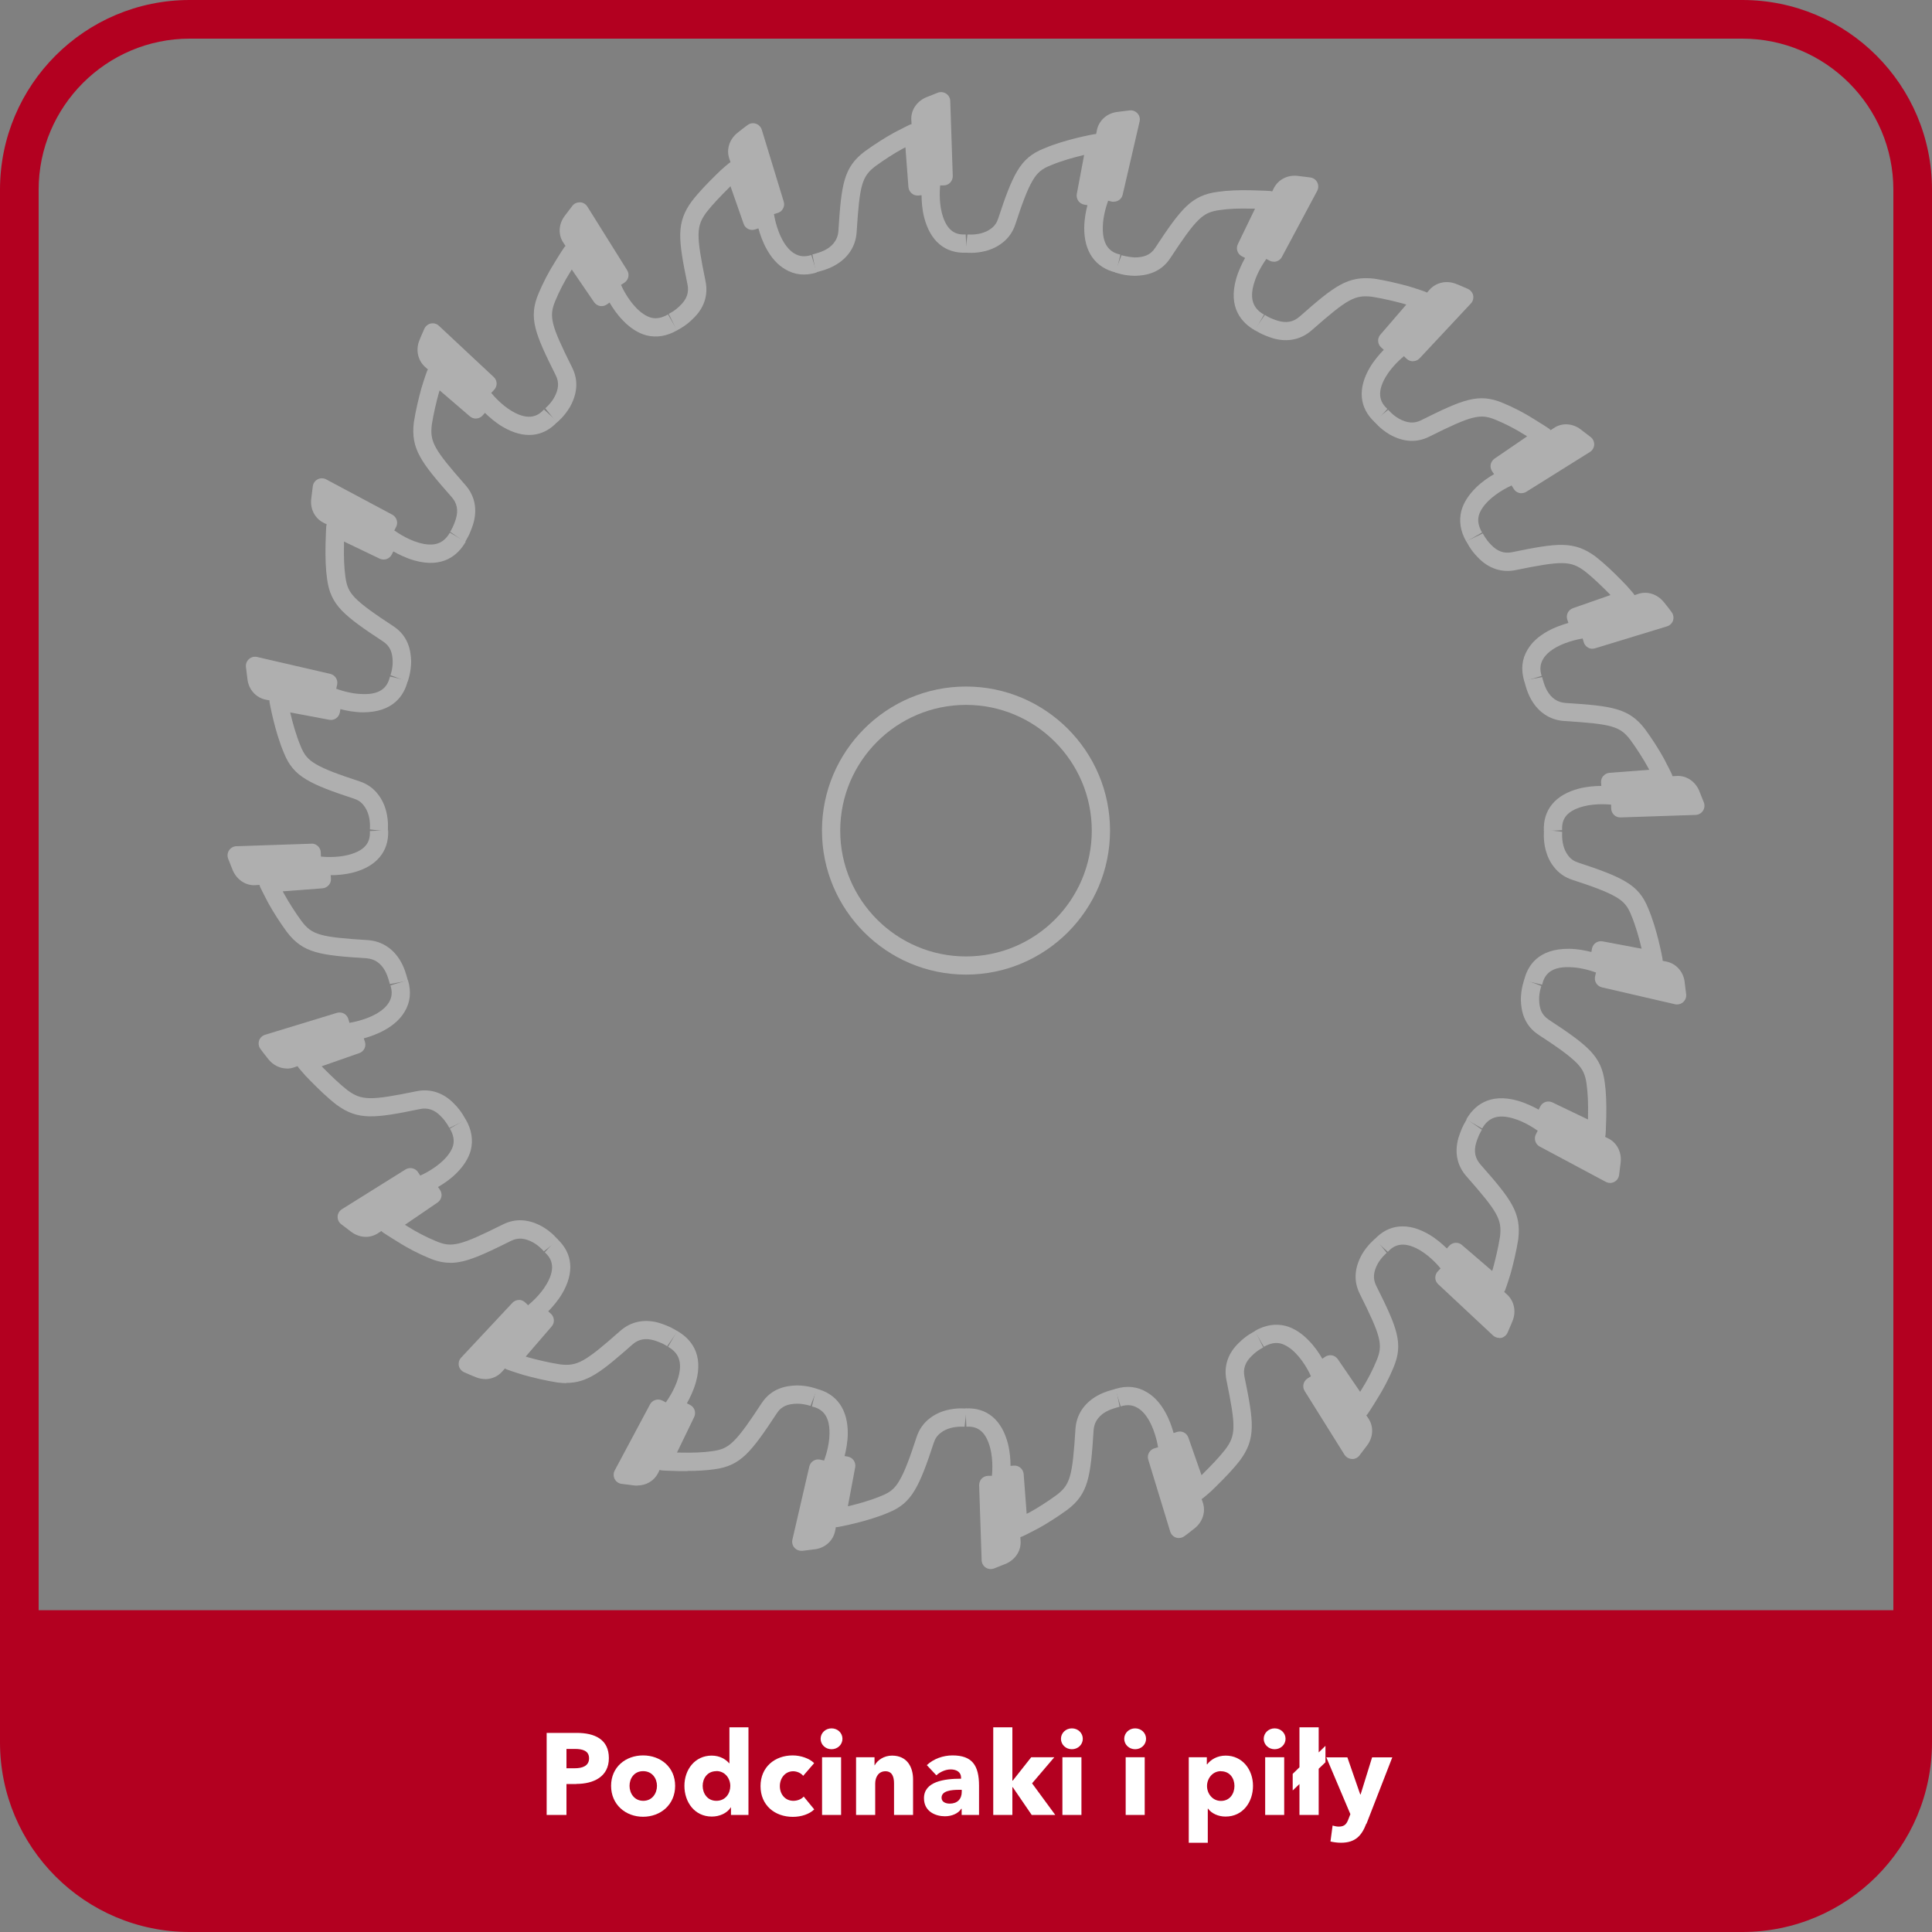 <?xml version="1.0" encoding="UTF-8"?><svg xmlns="http://www.w3.org/2000/svg" viewBox="0 0 200 200"><rect x="0" y="0" width="200" height="200" fill="#808080" stroke="none"/><defs><style>.cls-1{fill:#b30020;}.cls-1,.cls-2,.cls-3{stroke-width:0px;}.cls-2{fill:#fff;}.cls-3{fill:#afafaf;}</style></defs><g id="Warstwa_3"><path class="cls-3" d="m159.61,101.93l-1.84-.44c.36-1.51,1.45-3.3,4.67-3.27.86.01,1.68.17,2.3.33.02-.12.04-.23.06-.35.1-.51.59-.85,1.1-.75l4.04.76c-.23-.99-.6-2.34-1.07-3.46-.36-.92-.76-1.4-1.55-1.87-.95-.57-2.44-1.11-4.55-1.8-.8-.26-1.44-.72-1.92-1.35-.37-.46-.66-1.05-.84-1.72-.28-1.07-.18-2.01-.17-2.12l1.88.22s-.07.68.12,1.42c.11.41.28.76.5,1.04.26.35.59.58,1.02.72,2.29.75,3.83,1.32,4.93,1.98,1.16.69,1.83,1.5,2.34,2.78.93,2.19,1.45,5.07,1.47,5.19.05.31-.04.62-.26.84-.22.22-.54.31-.84.26l-4.49-.84c-.03.17-.07.34-.11.5-.07.26-.24.49-.48.61-.24.12-.53.14-.78.04-.01,0-1.33-.52-2.7-.53-2.09-.06-2.6.96-2.8,1.82Z"/><path class="cls-3" d="m173.61,103.98c-.07,0-.14,0-.21-.02l-7.57-1.75c-.5-.12-.82-.61-.71-1.12.06-.27.12-.54.18-.8.09-.38.18-.76.25-1.15.04-.25.19-.47.4-.61.21-.14.47-.2.72-.15l5.83,1.16c1,.2,1.76,1.04,1.89,2.09l.16,1.29c.04.31-.08.61-.31.82-.18.16-.4.24-.63.24Z"/><path class="cls-3" d="m165.28,118.32c-.14,0-.28-.03-.41-.09l-4.15-2-.22.43c-.13.25-.36.43-.63.49-.27.06-.56,0-.78-.16-.01,0-1.15-.85-2.47-1.22-1.54-.44-2.52-.11-3.19,1.05l-1.64-.94c.77-1.35,2.33-2.79,5.34-1.93.83.24,1.59.61,2.15.92l.17-.33c.23-.46.79-.64,1.25-.42l3.69,1.77c0-.1,0-.2,0-.3.03-1.36-.02-2.44-.14-3.31-.13-1.01-.38-1.57-1.01-2.22-.76-.78-2.07-1.7-3.94-2.92-1.6-1.04-1.83-2.58-1.86-3.64,0-1.13.32-2.01.36-2.11l1.76.68-.88-.34.88.34s-.24.64-.23,1.4c.02.87.21,1.57,1,2.09,2.03,1.33,3.38,2.28,4.27,3.2.9.95,1.34,1.89,1.52,3.27.14.97.19,2.12.16,3.61-.02,1.04-.07,1.79-.07,1.79-.02.31-.2.6-.47.76-.15.08-.31.13-.48.13Z"/><path class="cls-3" d="m166.69,122.46c-.15,0-.31-.04-.45-.11l-6.85-3.66c-.45-.24-.63-.81-.4-1.26l.92-1.8c.24-.46.8-.65,1.26-.42l5.32,2.64s0,0,0,0c.9.45,1.4,1.43,1.28,2.49l-.16,1.29c-.04.31-.23.58-.5.72-.14.07-.29.11-.44.11Z"/><path class="cls-3" d="m154.91,134.13c-.22,0-.44-.08-.62-.23l-3.48-2.99-.3.35c-.18.21-.45.35-.73.33-.28,0-.55-.14-.72-.36,0-.01-.9-1.12-2.07-1.81-1.85-1.08-2.78-.42-3.32.17l-1.4-1.27c1.48-1.62,3.49-1.81,5.68-.52.74.44,1.37.99,1.83,1.44l.23-.26c.34-.39.94-.44,1.33-.1l3.13,2.69c.03-.09.06-.19.09-.29.18-.68.53-2.03.72-3.26.21-1.78-.21-2.54-3.45-6.22-1-1.12-1.29-2.52-.84-4.05.17-.52.35-.98.53-1.32.18-.35.33-.57.33-.57l1.55,1.09-.77-.54.78.54s-.1.15-.2.35c-.13.25-.28.62-.4,1.01-.26.87-.11,1.61.45,2.24,3.16,3.59,4.24,4.97,3.91,7.73-.2,1.28-.53,2.62-.78,3.52-.31,1.03-.57,1.73-.57,1.73-.11.29-.35.51-.65.58-.08.02-.16.03-.24.03Z"/><path class="cls-3" d="m155.21,138.5c-.24,0-.47-.09-.65-.25l-5.68-5.31c-.19-.17-.3-.42-.3-.67,0-.26.1-.5.28-.68.44-.45.87-.91,1.3-1.43.16-.2.4-.32.65-.34.26-.02.51.06.7.23l4.47,3.93s0,0,0,0c.75.67,1,1.74.61,2.73-.11.29-.23.56-.35.83l-.17.4c-.12.28-.37.49-.67.56-.06.01-.13.02-.2.02Z"/><path class="cls-3" d="m140.83,146.74c-.31,0-.6-.15-.78-.41l-2.59-3.79s-.01,0-.02.01l-.38.25c-.23.15-.52.2-.79.12-.27-.08-.49-.27-.6-.53,0-.01-.57-1.31-1.53-2.29-.51-.53-1.04-.87-1.53-1.01-.56-.15-1.12-.04-1.77.33l-.95-1.64c1.08-.62,2.15-.79,3.21-.52.84.23,1.64.74,2.39,1.52.61.62,1.08,1.32,1.4,1.88.08-.06.17-.12.25-.18.21-.15.47-.22.72-.18.25.04.48.19.63.4l2.31,3.38c.05-.08.1-.17.16-.26.58-.92,1.15-2.01,1.53-2.95.7-1.65.49-2.49-1.72-6.92-.65-1.29-.58-2.67.22-4.1.57-.97,1.3-1.57,1.38-1.63l1.18,1.48s-.53.43-.91,1.09c-.48.87-.54,1.59-.17,2.32,2.16,4.33,2.85,5.96,1.77,8.49-.42,1.02-1.04,2.22-1.67,3.21-.53.88-.95,1.5-.95,1.5-.17.26-.47.42-.78.42h0Z"/><path class="cls-3" d="m139.99,151.03s-.03,0-.05,0c-.31-.01-.59-.18-.76-.44l-4.12-6.59c-.28-.44-.14-1.02.29-1.3l1.71-1.09c.43-.28,1.01-.16,1.29.27l3.3,4.95c.57.84.52,1.94-.13,2.8l-.79,1.04c-.18.23-.46.37-.75.37Z"/><path class="cls-3" d="m123.96,155.28c-.08,0-.17-.01-.25-.03-.3-.08-.54-.31-.64-.6l-1.52-4.33-.45.15c-.27.09-.56.06-.8-.09-.24-.15-.4-.39-.44-.67,0-.01-.22-1.42-.88-2.61-.36-.64-.76-1.09-1.21-1.35-.53-.32-1.08-.37-1.76-.16l-.55-1.81c1.2-.37,2.3-.25,3.28.35.73.43,1.37,1.12,1.89,2.06.42.75.69,1.54.86,2.16l.34-.11c.49-.17,1.02.09,1.19.58l1.36,3.89c.06-.06.13-.13.2-.2.8-.8,1.63-1.65,2.27-2.47,1.09-1.47,1.1-2.34.12-7.13-.31-1.47.14-2.83,1.3-3.92.75-.76,1.58-1.16,1.68-1.21l.81,1.71-.4-.85.41.85s-.63.3-1.17.85c-.7.66-.94,1.37-.77,2.19.96,4.67,1.2,6.4-.47,8.65-.72.93-1.6,1.83-2.44,2.66-.38.39-.73.7-.98.91l-.37.31c-.17.15-.39.22-.61.22Z"/><path class="cls-3" d="m122.04,159.22c-.1,0-.2-.02-.3-.05-.29-.1-.51-.33-.6-.62l-2.27-7.44c-.08-.25-.05-.51.08-.74s.34-.39.59-.45c.42-.11.83-.25,1.24-.4.21-.07.43-.15.64-.22.49-.16,1.02.1,1.19.6l1.9,5.63c.33.95,0,2-.83,2.67l-.23.18c-.28.22-.56.45-.85.65-.16.12-.35.18-.55.18Z"/><path class="cls-3" d="m105.45,159.13c-.17,0-.33-.04-.48-.13-.27-.16-.44-.44-.47-.75l-.34-4.57-.46.04c-.28.02-.56-.08-.75-.29s-.29-.48-.26-.76c0-.01.16-1.43-.18-2.75-.53-2.06-1.6-2.27-2.47-2.23l-.09-1.89c2.21-.12,3.76,1.19,4.39,3.65.21.83.27,1.66.27,2.3l.34-.03c.25-.02.5.06.69.23.19.16.31.4.33.65l.31,4.11c.09-.05.18-.09.28-.14.83-.45,1.91-1.14,2.81-1.8,1.41-1.07,1.65-1.9,1.96-6.83.09-1.48.9-2.7,2.27-3.46.4-.23.86-.41,1.35-.55.33-.11.59-.16.59-.16l.36,1.86-.18-.93.18.93s-.18.04-.4.11c-.39.11-.71.24-.99.39-.56.31-1.23.89-1.3,1.93-.31,4.82-.53,6.57-2.72,8.23-.99.72-2.12,1.44-3.05,1.95-.92.49-1.6.81-1.6.81-.13.06-.27.09-.4.09Z"/><path class="cls-3" d="m102.57,162.43c-.18,0-.36-.05-.52-.15-.26-.17-.42-.45-.43-.76l-.26-7.77c0-.25.09-.5.26-.68s.42-.29.67-.29c.62,0,1.29-.03,1.96-.09.26-.03.51.06.7.22.19.17.31.4.33.66l.32,5.07s0,0,0,0l.05.87c.07,1-.52,1.92-1.5,2.36l-1.23.49c-.11.04-.23.07-.35.07Z"/><path class="cls-3" d="m86.58,158.09c-.25,0-.49-.1-.67-.28-.22-.22-.32-.54-.26-.84l.84-4.5c-.17-.03-.34-.07-.5-.11-.26-.07-.49-.24-.61-.48-.12-.24-.14-.53-.04-.78,0-.01.52-1.33.53-2.7.03-2.09-.96-2.6-1.82-2.8l.44-1.84c2.14.51,3.3,2.17,3.27,4.67-.01.86-.17,1.68-.33,2.3.12.02.23.04.35.06.51.1.84.59.75,1.1l-.76,4.04c.99-.23,2.34-.6,3.45-1.07.92-.36,1.4-.76,1.87-1.56.57-.95,1.11-2.44,1.8-4.55.26-.79.72-1.44,1.35-1.92.47-.37,1.05-.66,1.72-.84,1.07-.28,2.01-.18,2.11-.17l-.22,1.88s-.68-.07-1.42.12c-.41.11-.76.28-1.04.5-.35.26-.58.59-.72,1.02-.75,2.29-1.32,3.83-1.98,4.93-.69,1.16-1.5,1.83-2.78,2.34-2.18.93-5.07,1.45-5.19,1.47-.06,0-.11.01-.17.01Z"/><path class="cls-3" d="m82.95,160.54c-.27,0-.52-.11-.7-.31-.21-.23-.29-.54-.22-.85l1.75-7.57c.12-.5.61-.82,1.12-.71.27.06.54.12.81.19.38.09.76.18,1.14.25.25.04.47.19.61.4.14.21.2.47.15.72l-1.16,5.83c-.2,1-1.04,1.76-2.09,1.89l-1.29.16s-.08,0-.12,0Z"/><path class="cls-3" d="m71.19,152.29c-.27,0-.55,0-.85,0-1.04-.02-1.79-.07-1.79-.07-.31-.02-.6-.2-.76-.47-.16-.27-.17-.6-.04-.89l2-4.15-.43-.22c-.25-.13-.43-.36-.49-.63-.06-.27,0-.56.16-.78,0-.01.85-1.15,1.22-2.47.44-1.54.11-2.53-1.05-3.19l.94-1.64c1.35.77,2.79,2.33,1.93,5.34-.24.83-.61,1.59-.92,2.15l.33.17c.46.23.64.79.42,1.25l-1.78,3.68c.1,0,.2,0,.3,0,1.36.03,2.44-.01,3.31-.14,1.01-.13,1.57-.38,2.22-1.01.79-.76,1.7-2.08,2.92-3.94,1.04-1.6,2.58-1.83,3.64-1.86.01,0,.03,0,.04,0,1.11,0,1.97.32,2.07.36l-.68,1.76s-.63-.23-1.37-.23h-.03c-.87.02-1.58.21-2.09,1-1.33,2.03-2.27,3.37-3.2,4.27-.95.9-1.9,1.34-3.27,1.52-.78.11-1.67.17-2.76.17Z"/><path class="cls-3" d="m65.97,153.79c-.11,0-.22,0-.33-.02l-1.29-.16c-.31-.04-.58-.23-.72-.5-.14-.28-.14-.61,0-.88l3.66-6.85c.24-.45.8-.63,1.26-.4l1.8.92c.46.24.65.8.42,1.26l-2.64,5.32c-.41.82-1.24,1.3-2.17,1.3Z"/><path class="cls-3" d="m58.63,143.18c-.28,0-.58-.02-.9-.06-1.28-.2-2.62-.53-3.52-.78-1.03-.31-1.73-.57-1.73-.57-.29-.11-.51-.35-.59-.65-.08-.3,0-.62.2-.85l2.99-3.48-.35-.3c-.21-.18-.33-.45-.33-.74s.14-.54.36-.72c.01,0,1.12-.9,1.81-2.07,1.09-1.85.42-2.78-.17-3.32l1.27-1.4c1.62,1.48,1.81,3.49.52,5.68-.44.74-.99,1.37-1.44,1.83l.26.23c.39.34.44.94.1,1.33l-2.69,3.12c.09.03.19.06.29.09.83.23,2.1.54,3.26.72,1.78.21,2.55-.21,6.22-3.45,1.1-.99,2.55-1.29,4.06-.84.51.16.97.35,1.32.53.35.18.57.33.57.33l-1.08,1.55s-.15-.1-.35-.21c-.25-.13-.62-.28-1.01-.4-.88-.26-1.62-.12-2.25.45-3.18,2.8-4.62,3.96-6.84,3.96Z"/><path class="cls-3" d="m50.23,142.76c-.31,0-.63-.06-.94-.18-.29-.11-.56-.23-.84-.35l-.39-.17c-.28-.12-.49-.37-.56-.67-.06-.3.02-.62.23-.84l5.31-5.68c.17-.19.42-.29.67-.3.24-.02.5.1.68.28.45.45.92.87,1.43,1.3.2.16.32.4.34.65.02.25-.06.51-.23.7l-3.93,4.47c-.46.52-1.11.8-1.79.8Z"/><path class="cls-3" d="m46.6,130.72c-.73,0-1.43-.16-2.22-.5-1.02-.42-2.23-1.04-3.21-1.67-.87-.53-1.5-.95-1.5-.95-.26-.17-.42-.47-.42-.78,0-.31.15-.61.41-.79l3.79-2.59v-.02s-.26-.38-.26-.38c-.15-.23-.2-.52-.12-.79.08-.27.27-.49.53-.6.01,0,1.31-.58,2.29-1.53.53-.52.87-1.03,1.01-1.52.15-.56.04-1.12-.33-1.77l1.64-.95c.62,1.07.79,2.15.52,3.21-.23.83-.74,1.63-1.51,2.39-.62.61-1.32,1.08-1.88,1.4.06.08.12.17.18.25.15.21.22.47.18.72-.04.25-.19.48-.4.63l-3.38,2.31c.08.05.17.1.26.16.91.58,2.01,1.15,2.95,1.53,1.64.7,2.48.49,6.92-1.72,1.29-.65,2.67-.58,4.1.22.98.57,1.57,1.3,1.63,1.38l-1.48,1.18s-.43-.53-1.09-.91c-.87-.48-1.59-.54-2.32-.17-2.98,1.48-4.68,2.27-6.27,2.27Z"/><path class="cls-3" d="m37.88,128.04c-.52,0-1.05-.17-1.52-.52l-1.04-.79c-.25-.19-.38-.49-.37-.79.01-.31.18-.59.44-.76l6.59-4.12c.44-.27,1.02-.14,1.3.29l1.09,1.71c.28.43.16,1.01-.27,1.29l-4.95,3.3c-.39.26-.83.39-1.28.39Z"/><path class="cls-3" d="m46.51,116.75s-.3-.62-.85-1.17c-.66-.7-1.37-.94-2.19-.77-4.67.96-6.4,1.2-8.65-.46-.93-.72-1.83-1.6-2.66-2.44-.39-.38-.7-.73-.91-.98l-.31-.36c-.2-.24-.27-.56-.19-.86.08-.3.31-.54.6-.65l4.33-1.52-.15-.45c-.09-.26-.06-.56.09-.79.15-.24.39-.4.67-.44.01,0,1.42-.22,2.61-.88.64-.36,1.09-.76,1.36-1.21.32-.53.37-1.08.16-1.76l1.81-.55c.36,1.2.25,2.3-.35,3.28-.43.73-1.12,1.37-2.06,1.89-.75.42-1.54.69-2.16.86l.11.34c.17.49-.09,1.02-.58,1.19l-3.89,1.36c.06.06.13.13.19.2.8.8,1.65,1.63,2.47,2.27,1.47,1.08,2.34,1.1,7.13.12,1.46-.31,2.85.16,3.93,1.3.76.75,1.16,1.58,1.21,1.68l-1.71.81Z"/><path class="cls-3" d="m29.7,110.61c-.72,0-1.42-.34-1.92-.96l-.17-.22c-.23-.28-.45-.57-.66-.86-.18-.25-.22-.57-.13-.85s.33-.51.62-.6l7.44-2.27c.25-.07.51-.05.74.08.22.13.39.34.45.59.11.42.25.83.4,1.25.07.21.15.42.22.63.16.49-.1,1.03-.6,1.19l-5.64,1.9c-.24.09-.5.13-.75.13Z"/><path class="cls-3" d="m40.36,101.88s-.04-.17-.11-.39c-.11-.39-.24-.71-.39-.99-.45-.81-1.09-1.24-1.93-1.3-4.81-.31-6.56-.53-8.23-2.72-.72-.98-1.44-2.11-1.95-3.04-.49-.92-.81-1.6-.81-1.6-.13-.28-.12-.61.04-.88.16-.27.44-.44.75-.47l4.57-.34-.04-.46c-.02-.28.08-.56.29-.75.2-.2.48-.3.76-.26.01,0,1.43.16,2.75-.18,2.06-.53,2.27-1.6,2.23-2.47l1.89-.09c.1,2.2-1.2,3.76-3.65,4.39-.83.21-1.66.27-2.3.27l.03.34c.02.25-.06.5-.23.69s-.4.31-.65.33l-4.11.31c.05.09.09.18.15.28.46.84,1.15,1.92,1.8,2.81,1.07,1.41,1.9,1.65,6.83,1.96,1.48.09,2.71.9,3.46,2.26.23.4.41.86.55,1.35.11.34.16.59.16.59l-1.86.35.93-.18-.93.18Z"/><path class="cls-3" d="m26.32,91.64c-.94,0-1.79-.58-2.21-1.51l-.49-1.23c-.11-.29-.08-.61.09-.87s.45-.42.76-.43l7.77-.26c.27-.03.5.09.68.26.18.17.29.42.29.67,0,.62.03,1.28.09,1.96.02.25-.06.51-.22.7s-.4.31-.66.33l-5.95.37c-.05,0-.1,0-.15,0Z"/><path class="cls-3" d="m40.17,86.08l-1.88-.22s.07-.68-.12-1.42c-.11-.41-.28-.76-.5-1.04-.26-.35-.59-.58-1.02-.72-2.29-.75-3.83-1.32-4.93-1.98-1.16-.69-1.83-1.5-2.34-2.78-.93-2.19-1.45-5.07-1.47-5.19-.05-.31.04-.62.26-.84.22-.22.53-.31.84-.26l4.49.84c.03-.17.07-.34.11-.5.07-.26.24-.49.48-.61.24-.12.53-.14.78-.04.01,0,1.33.52,2.7.53,2.08.07,2.6-.96,2.8-1.82l1.84.44c-.36,1.51-1.5,3.28-4.67,3.27-.86-.01-1.68-.17-2.3-.33-.02.12-.04.23-.06.35-.1.51-.59.85-1.1.75l-4.04-.76c.23.99.6,2.34,1.07,3.46.36.92.76,1.4,1.55,1.87.95.57,2.44,1.11,4.55,1.8.79.26,1.44.71,1.92,1.35.37.46.66,1.05.84,1.72.28,1.07.18,2.01.17,2.12Z"/><path class="cls-3" d="m33.52,73.61c-.06,0-.12,0-.18-.02l-5.83-1.16c-1-.2-1.76-1.04-1.89-2.09l-.16-1.29c-.04-.31.08-.61.31-.82.23-.21.54-.29.85-.22l7.57,1.75c.5.12.82.61.71,1.12-.06.27-.12.54-.18.8-.09.38-.18.76-.25,1.15-.04.25-.19.47-.4.61-.16.11-.34.16-.53.16Z"/><path class="cls-3" d="m42.18,70.57l-1.76-.68.88.34-.88-.34s.24-.64.23-1.4c-.02-.87-.21-1.57-1-2.09-2.03-1.33-3.38-2.28-4.27-3.2-.9-.95-1.34-1.89-1.52-3.27-.14-.97-.19-2.12-.16-3.61.02-1.04.07-1.79.07-1.79.02-.31.2-.6.47-.76.27-.16.6-.17.89-.04l4.15,2,.22-.43c.13-.25.36-.43.63-.49.27-.06.56,0,.78.16.01,0,1.15.85,2.47,1.22,1.54.43,2.52.11,3.19-1.05l1.64.94c-.77,1.35-2.33,2.79-5.34,1.93-.83-.24-1.59-.61-2.15-.93l-.17.33c-.23.46-.79.64-1.25.42l-3.69-1.77c0,.1,0,.2,0,.3-.03,1.36.02,2.44.14,3.31.13,1.01.38,1.57,1.01,2.22.76.78,2.07,1.7,3.94,2.92,1.6,1.04,1.83,2.58,1.86,3.64,0,1.13-.32,2.01-.36,2.11Z"/><path class="cls-3" d="m39.24,56.86c-.14,0-.28-.03-.42-.1l-5.32-2.64c-.91-.46-1.41-1.43-1.28-2.49l.16-1.29c.04-.31.23-.58.5-.72s.61-.14.88,0l6.85,3.66c.45.24.63.81.4,1.26l-.92,1.8c-.17.33-.5.52-.84.52Z"/><path class="cls-3" d="m48.16,56.14l-1.55-1.09.77.54-.78-.54s.1-.15.2-.35c.13-.25.28-.62.4-1.01.26-.87.11-1.61-.45-2.24-3.16-3.59-4.24-4.97-3.91-7.73.2-1.28.53-2.62.78-3.52.31-1.03.57-1.74.57-1.74.11-.29.35-.51.65-.58.3-.08.62,0,.85.2l3.48,2.99.3-.35c.18-.21.45-.34.73-.33.28,0,.55.14.72.36,0,.01.9,1.12,2.07,1.81,1.85,1.09,2.78.42,3.32-.17l1.4,1.27c-1.48,1.62-3.49,1.81-5.68.52-.74-.44-1.37-.99-1.83-1.44l-.23.26c-.34.39-.94.44-1.33.1l-3.13-2.69c-.03.09-.06.19-.09.29-.23.83-.54,2.1-.72,3.26-.21,1.78.21,2.54,3.45,6.22,1,1.12,1.29,2.52.84,4.05-.17.52-.35.98-.53,1.32-.18.35-.33.57-.33.57Z"/><path class="cls-3" d="m49.11,42.17c-.23,0-.45-.08-.62-.24l-4.47-3.93c-.76-.68-1-1.75-.62-2.73.11-.29.23-.56.35-.83l.17-.39c.12-.28.37-.49.67-.56.3-.06.62.02.84.23l5.68,5.31c.19.17.3.42.3.67,0,.26-.1.5-.28.68-.44.44-.87.91-1.3,1.43-.16.2-.4.32-.65.34-.02,0-.05,0-.07,0Z"/><path class="cls-3" d="m57.63,43.74l-1.18-1.48s.53-.43.91-1.09c.48-.87.54-1.59.17-2.32-2.16-4.33-2.85-5.96-1.77-8.49.42-1.01,1.04-2.22,1.67-3.21.53-.88.95-1.5.95-1.5.17-.26.47-.42.78-.42h0c.31,0,.6.15.78.41l2.59,3.79s.02-.01.03-.02l.38-.24c.23-.15.52-.2.79-.12.27.08.49.27.6.53,0,.01.57,1.31,1.53,2.29.51.53,1.04.87,1.52,1.01.56.15,1.12.04,1.77-.33l.95,1.64c-1.07.62-2.15.79-3.21.52-.83-.23-1.64-.74-2.39-1.52-.61-.62-1.08-1.32-1.4-1.87-.08.06-.17.12-.25.18-.21.15-.47.22-.72.18-.25-.04-.48-.19-.63-.4l-2.31-3.38c-.05.08-.1.17-.16.26-.58.92-1.15,2.02-1.53,2.95-.7,1.65-.49,2.49,1.72,6.92.65,1.29.58,2.67-.22,4.1-.57.97-1.3,1.57-1.38,1.63Z"/><path class="cls-3" d="m62.42,30.51c-.31,0-.61-.15-.79-.42l-3.3-4.95c-.57-.83-.52-1.93.13-2.79l.79-1.04c.19-.25.48-.37.79-.37.31.01.59.18.76.44l4.12,6.59c.28.44.14,1.02-.29,1.3l-1.71,1.09c-.16.1-.33.15-.51.15Z"/><path class="cls-3" d="m70.05,34.2l-.81-1.71.4.85-.41-.85s.63-.3,1.17-.85c.7-.66.94-1.37.77-2.19-.96-4.67-1.2-6.4.47-8.65.72-.93,1.6-1.83,2.44-2.66.38-.39.73-.7.98-.91l.37-.31c.24-.2.56-.27.86-.19.3.08.54.31.64.6l1.52,4.33.45-.15c.27-.09.56-.06.8.09.24.15.4.39.44.67,0,.01.22,1.42.88,2.61.36.64.76,1.09,1.21,1.36.53.32,1.08.37,1.76.16l.55,1.81c-1.2.37-2.3.25-3.28-.35-.73-.43-1.37-1.12-1.89-2.06-.42-.75-.69-1.54-.86-2.16l-.34.11c-.49.17-1.02-.09-1.19-.58l-1.36-3.89c-.06.06-.13.13-.2.2-.8.8-1.63,1.65-2.27,2.47-1.09,1.47-1.1,2.34-.12,7.13.31,1.47-.14,2.83-1.3,3.92-.75.76-1.58,1.16-1.68,1.21Z"/><path class="cls-3" d="m78.3,22.71c-.4,0-.76-.25-.9-.64l-1.9-5.64c-.33-.94,0-2,.83-2.67l.23-.18c.28-.22.56-.45.85-.65.25-.18.57-.22.85-.12.29.1.51.33.6.62l2.27,7.44c.08.25.05.51-.08.74s-.34.39-.59.45c-.42.11-.83.25-1.24.4-.21.07-.43.15-.64.22-.1.03-.2.05-.29.05Z"/><path class="cls-3" d="m84.46,28.2l-.36-1.86.18.93-.18-.93s.18-.04.4-.11c.39-.11.71-.24.99-.39.56-.31,1.23-.89,1.3-1.93.31-4.82.53-6.57,2.72-8.23.99-.72,2.12-1.44,3.05-1.95.92-.49,1.6-.81,1.6-.81.28-.13.61-.12.88.04.27.16.44.44.47.75l.34,4.57.46-.04c.28-.03.56.08.75.29.2.2.29.48.26.76,0,.01-.16,1.43.18,2.75.53,2.06,1.6,2.28,2.47,2.23l.09,1.89c-2.23.1-3.76-1.2-4.39-3.65-.21-.83-.27-1.66-.27-2.3l-.34.03c-.25.02-.5-.06-.69-.23-.19-.16-.31-.4-.33-.65l-.31-4.11c-.09.05-.18.09-.28.14-.83.45-1.91,1.14-2.81,1.8-1.41,1.07-1.65,1.9-1.96,6.83-.09,1.48-.9,2.7-2.27,3.46-.4.23-.86.41-1.35.55-.33.11-.59.16-.59.16Z"/><path class="cls-3" d="m95.66,19.29c-.23,0-.44-.08-.62-.23-.19-.17-.31-.4-.33-.66l-.37-5.95c-.07-1,.52-1.92,1.5-2.36l1.23-.49c.29-.11.61-.08.87.09.26.17.42.45.43.76l.26,7.77c0,.25-.09.5-.26.68s-.42.29-.67.29c-.62,0-1.29.03-1.96.09-.03,0-.06,0-.08,0Z"/><path class="cls-3" d="m115.51,28.21c-2.14-.51-3.3-2.17-3.27-4.67.01-.86.17-1.68.33-2.3-.12-.02-.23-.04-.35-.06-.51-.1-.84-.59-.75-1.1l.76-4.04c-.99.23-2.34.6-3.45,1.07-.92.36-1.4.76-1.87,1.56-.57.95-1.11,2.44-1.8,4.55-.26.79-.72,1.44-1.35,1.92-.47.37-1.05.66-1.72.84-1.07.28-2.01.18-2.11.17l.22-1.88s.68.07,1.42-.12c.41-.11.76-.28,1.04-.5.35-.26.58-.59.72-1.02.75-2.29,1.32-3.83,1.98-4.93.69-1.16,1.5-1.83,2.78-2.34,2.18-.93,5.07-1.45,5.19-1.47.31-.05.62.04.84.26.22.22.32.54.26.84l-.84,4.5c.17.03.34.07.5.11.26.07.49.24.61.48.12.24.14.53.04.78,0,.01-.52,1.33-.53,2.7-.03,2.09.96,2.6,1.82,2.8l-.44,1.84Z"/><path class="cls-3" d="m115.3,20.89c-.06,0-.13,0-.2-.02-.27-.06-.54-.12-.81-.19-.38-.09-.76-.18-1.14-.25-.25-.04-.47-.19-.61-.4-.14-.21-.2-.47-.15-.72l1.16-5.83c.2-1,1.04-1.76,2.09-1.89l1.29-.16c.31-.04.61.08.82.3.21.23.29.54.22.85l-1.75,7.57c-.1.44-.49.73-.92.73Z"/><path class="cls-3" d="m129.9,34.19c-1.35-.77-2.79-2.33-1.93-5.34.24-.83.61-1.59.92-2.15l-.33-.17c-.46-.23-.64-.79-.42-1.25l1.78-3.68c-.1,0-.2,0-.3,0-1.36-.04-2.44.01-3.31.14-1.01.13-1.57.38-2.22,1.01-.79.76-1.7,2.08-2.92,3.94-1.04,1.6-2.58,1.83-3.64,1.86-.01,0-.03,0-.04,0-1.11,0-1.97-.32-2.07-.36l.68-1.77s.64.19,1.4.23c.87-.02,1.58-.21,2.09-1,1.33-2.03,2.27-3.37,3.2-4.27.95-.9,1.9-1.34,3.27-1.52.97-.14,2.12-.2,3.61-.16,1.04.02,1.79.07,1.79.07.31.02.6.2.76.47.16.27.17.6.04.89l-2,4.15.43.22c.25.13.43.36.49.63.06.27,0,.56-.16.78,0,.01-.85,1.15-1.22,2.47-.44,1.54-.11,2.53,1.05,3.19l-.94,1.64Z"/><path class="cls-3" d="m131.87,27.09c-.14,0-.29-.03-.43-.1l-1.8-.92c-.46-.24-.65-.8-.42-1.26l2.64-5.32c.46-.91,1.44-1.41,2.49-1.28,0,0,0,0,0,0l1.29.16c.31.04.58.23.72.5.14.28.14.61,0,.88l-3.66,6.85c-.17.32-.5.5-.83.5Z"/><path class="cls-3" d="m142.33,43.72c-1.62-1.48-1.81-3.49-.52-5.68.44-.74.99-1.37,1.44-1.83l-.26-.23c-.39-.34-.44-.94-.1-1.33l2.69-3.12c-.09-.03-.19-.06-.29-.09-.84-.23-2.11-.54-3.26-.72-1.78-.21-2.54.21-6.22,3.45-1.11.99-2.55,1.29-4.06.84-.51-.16-.97-.35-1.32-.53-.35-.18-.57-.33-.57-.33l1.08-1.55s.15.1.35.21c.25.13.62.28,1.01.4.88.26,1.61.12,2.25-.45,3.59-3.16,4.96-4.23,7.73-3.91,1.27.2,2.61.53,3.52.78,1.03.31,1.74.57,1.74.57.29.11.51.35.59.65.08.3,0,.62-.2.85l-2.99,3.48.35.3c.21.18.33.45.33.74s-.14.54-.36.72c-.01,0-1.12.9-1.81,2.07-1.09,1.85-.42,2.78.17,3.32l-1.27,1.4Z"/><path class="cls-3" d="m146.26,37.4c-.25,0-.49-.1-.67-.28-.45-.45-.91-.87-1.43-1.3-.2-.16-.32-.4-.34-.65-.02-.25.06-.51.23-.7l3.93-4.47c.67-.76,1.75-1,2.73-.62h0c.29.11.56.23.84.35l.39.17c.28.12.49.37.56.67.06.3-.02.62-.23.84l-5.31,5.68c-.17.19-.42.29-.67.3h-.02Z"/><path class="cls-3" d="m151.8,56.08c-.62-1.07-.79-2.15-.52-3.21.23-.83.74-1.63,1.51-2.39.62-.61,1.32-1.08,1.88-1.4-.06-.08-.12-.17-.18-.25-.15-.21-.22-.47-.18-.72.04-.25.19-.48.4-.63l3.38-2.31c-.08-.05-.17-.1-.26-.16-.91-.58-2.01-1.15-2.95-1.53-1.65-.7-2.48-.49-6.92,1.72-1.29.65-2.67.58-4.1-.22-.97-.57-1.57-1.3-1.63-1.38l1.48-1.18s.43.53,1.09.91c.87.48,1.59.54,2.32.17,4.34-2.16,5.96-2.85,8.49-1.77,1.02.42,2.23,1.04,3.21,1.67.87.53,1.5.95,1.5.95.26.17.42.47.42.78,0,.31-.15.61-.41.79l-3.79,2.59v.02s.26.38.26.38c.15.23.2.52.12.79-.08.27-.27.49-.53.6-.01,0-1.31.58-2.29,1.53-.53.52-.87,1.03-1.01,1.52-.15.56-.04,1.12.33,1.77l-1.64.95Z"/><path class="cls-3" d="m157.51,51.06c-.31,0-.62-.15-.8-.44l-1.09-1.71c-.28-.43-.16-1.01.27-1.29l4.95-3.3c.83-.57,1.93-.52,2.79.13,0,0,0,0,0,0l1.03.79c.25.19.38.49.37.79-.01.31-.18.59-.44.76l-6.59,4.12c-.16.1-.33.14-.5.14Z"/><path class="cls-3" d="m157.79,70.52c-.36-1.2-.25-2.3.35-3.28.43-.73,1.12-1.37,2.06-1.89.75-.42,1.54-.69,2.16-.86l-.11-.34c-.17-.49.09-1.02.58-1.19l3.89-1.36c-.06-.06-.13-.13-.19-.2-.8-.8-1.65-1.63-2.47-2.27-1.47-1.09-2.34-1.1-7.13-.12-1.45.31-2.85-.16-3.93-1.3-.76-.75-1.16-1.58-1.21-1.68l1.71-.81s.3.62.85,1.17c.66.7,1.37.94,2.19.77,4.67-.96,6.4-1.2,8.65.47.92.72,1.83,1.59,2.66,2.44.39.38.7.73.91.98l.31.36c.2.24.27.56.19.86-.08.3-.31.54-.6.65l-4.33,1.52.15.45c.09.26.06.56-.09.79-.15.24-.39.4-.67.44-.01,0-1.42.22-2.61.88-.64.36-1.09.76-1.36,1.21-.32.53-.37,1.08-.16,1.76l-1.81.55Z"/><path class="cls-3" d="m164.85,67.16c-.16,0-.32-.04-.46-.12-.22-.13-.39-.34-.45-.59-.11-.42-.25-.83-.4-1.24-.07-.21-.15-.42-.22-.63-.16-.49.1-1.03.6-1.19l5.64-1.9c.94-.33,1.99,0,2.67.83,0,0,0,0,0,0l.17.21c.23.28.45.57.66.86.18.25.22.57.13.85s-.33.51-.62.6l-7.44,2.27c-.09.03-.18.04-.28.04Z"/><path class="cls-3" d="m159.82,86.02c-.1-2.2,1.2-3.76,3.65-4.39.83-.21,1.66-.27,2.3-.27l-.03-.34c-.02-.25.06-.5.23-.69s.4-.31.65-.33l4.11-.31c-.05-.09-.09-.18-.15-.28-.46-.84-1.15-1.92-1.8-2.81-1.07-1.41-1.9-1.65-6.83-1.96-1.48-.09-2.71-.9-3.46-2.26-.23-.4-.41-.86-.55-1.35-.11-.34-.16-.59-.16-.59l1.86-.35-.93.18.93-.18s.04.17.11.39c.11.39.24.71.39.99.45.81,1.09,1.24,1.93,1.3,4.81.31,6.56.53,8.23,2.72.72.98,1.44,2.11,1.95,3.04.49.92.81,1.6.81,1.6.13.28.12.61-.04.88-.16.27-.44.44-.75.47l-4.57.34.04.46c.02.28-.08.56-.29.75-.2.2-.48.3-.76.26-.01,0-1.43-.16-2.75.18-2.06.53-2.27,1.6-2.23,2.47l-1.89.09Z"/><path class="cls-3" d="m167.73,84.62c-.24,0-.48-.09-.65-.26-.18-.18-.29-.42-.29-.67,0-.58-.03-1.27-.09-1.96-.02-.25.06-.51.22-.7s.4-.31.66-.33l5.95-.37c.99-.08,1.93.52,2.36,1.5,0,.01,0,.02.01.03l.48,1.2c.11.29.08.61-.09.87s-.45.42-.76.43l-7.77.26s-.02,0-.03,0Z"/><path class="cls-3" d="m100,100.89c-8.22,0-14.91-6.69-14.91-14.91s6.69-14.91,14.91-14.91,14.91,6.69,14.91,14.91-6.69,14.91-14.91,14.91Zm0-27.92c-7.18,0-13.02,5.84-13.02,13.02s5.84,13.02,13.02,13.02,13.02-5.84,13.02-13.02-5.84-13.02-13.02-13.02Z"/></g><g id="Warstwa_2"><path class="cls-1" d="m180.36,4c8.62,0,15.64,7.02,15.64,15.64v160.72c0,8.62-7.02,15.64-15.64,15.64H19.64c-8.62,0-15.64-7.02-15.64-15.64V19.64c0-8.62,7.02-15.64,15.64-15.64h160.72m0-4H19.64C8.79,0,0,8.79,0,19.64v160.72c0,10.85,8.79,19.64,19.64,19.64h160.72c10.85,0,19.64-8.79,19.64-19.64V19.64c0-10.85-8.79-19.64-19.64-19.64h0Z"/></g><g id="Warstwa_5"><path class="cls-1" d="m-.09,166.69h200.18v7.19c0,14.41-11.7,26.12-26.12,26.12H26.02C11.61,200-.09,188.3-.09,173.88v-7.19H-.09Z"/></g><g id="Warstwa_6"><path class="cls-2" d="m59.66,184.68h-1.02v3.2h-2.05v-8.49h3.12c1.86,0,3.32.67,3.32,2.61s-1.6,2.67-3.37,2.67Zm-.12-3.63h-.9v2h.86c.77,0,1.48-.23,1.48-1.03s-.71-.97-1.44-.97Z"/><path class="cls-2" d="m66.57,188.07c-1.8,0-3.31-1.25-3.31-3.2s1.51-3.15,3.31-3.15,3.32,1.2,3.32,3.15-1.51,3.2-3.32,3.2Zm0-4.72c-.92,0-1.4.75-1.4,1.52s.49,1.55,1.42,1.55,1.42-.78,1.42-1.55-.5-1.52-1.43-1.52Z"/><path class="cls-2" d="m75.67,187.88v-.78h-.02c-.38.6-1.16.95-1.96.95-1.8,0-2.84-1.51-2.84-3.18s1.08-3.13,2.82-3.13c.88,0,1.49.41,1.82.8h.02v-3.73h1.97v9.07h-1.81Zm-1.51-4.53c-.94,0-1.42.75-1.42,1.52s.48,1.55,1.42,1.55,1.44-.76,1.44-1.54-.55-1.54-1.44-1.54Z"/><path class="cls-2" d="m83.15,183.84c-.22-.29-.65-.48-1.04-.48-.83,0-1.38.71-1.38,1.54s.54,1.52,1.4,1.52c.4,0,.83-.16,1.07-.44l1.09,1.33c-.49.48-1.33.77-2.21.77-1.88,0-3.35-1.2-3.35-3.18s1.48-3.18,3.33-3.18c.85,0,1.75.32,2.22.8l-1.14,1.32Z"/><path class="cls-2" d="m86.08,181.08c-.64,0-1.13-.49-1.13-1.08s.49-1.08,1.13-1.08,1.13.48,1.13,1.08-.5,1.08-1.13,1.08Zm-.98,6.8v-5.97h1.97v5.97h-1.97Z"/><path class="cls-2" d="m92.55,187.88v-3.26c0-.66-.18-1.26-.89-1.26s-1.06.6-1.06,1.28v3.24h-1.98v-5.97h1.91v.83h.02c.28-.53.96-1,1.79-1,1.61,0,2.18,1.25,2.18,2.45v3.69h-1.98Z"/><path class="cls-2" d="m95.94,182.73c.7-.66,1.69-1.01,2.66-1.01,2,0,2.75.98,2.75,3.15v3.01h-1.8v-.64h-.04c-.3.49-.98.78-1.69.78-.95,0-2.17-.47-2.17-1.87,0-1.73,2.1-2.02,3.84-2.02v-.1c0-.59-.47-.86-1.08-.86-.56,0-1.12.28-1.48.61l-1-1.07Zm3.61,2.55h-.25c-.86,0-1.83.11-1.83.82,0,.46.46.61.85.61.79,0,1.24-.48,1.24-1.22v-.2Z"/><path class="cls-2" d="m109.23,187.88h-2.43l-1.96-2.87h-.04v2.87h-1.98v-9.07h1.98v5.52h.04l1.91-2.42h2.39l-2.3,2.7,2.4,3.27Z"/><path class="cls-2" d="m110.96,181.08c-.64,0-1.13-.49-1.13-1.08s.49-1.08,1.13-1.08,1.13.48,1.13,1.08-.5,1.08-1.13,1.08Zm-.98,6.8v-5.97h1.97v5.97h-1.97Z"/><path class="cls-2" d="m117.51,181.08c-.64,0-1.13-.49-1.13-1.08s.49-1.08,1.13-1.08,1.13.48,1.13,1.08-.5,1.08-1.13,1.08Zm-.98,6.8v-5.97h1.97v5.97h-1.97Z"/><path class="cls-2" d="m126.86,188.05c-.73,0-1.44-.31-1.81-.83h-.02v3.54h-1.97v-8.85h1.87v.73h.04c.36-.48,1.03-.9,1.91-.9,1.74,0,2.83,1.46,2.83,3.13s-1.04,3.18-2.84,3.18Zm-.47-4.7c-.89,0-1.44.78-1.44,1.54s.55,1.54,1.44,1.54c.94,0,1.4-.77,1.4-1.55s-.47-1.52-1.4-1.52Z"/><path class="cls-2" d="m131.95,181.08c-.64,0-1.13-.49-1.13-1.08s.49-1.08,1.13-1.08,1.13.48,1.13,1.08-.5,1.08-1.13,1.08Zm-.98,6.8v-5.97h1.97v5.97h-1.97Z"/><path class="cls-2" d="m136.51,183.11v4.77h-1.99v-3.2l-.7.67v-1.72l.7-.68v-4.14h1.99v2.6l.7-.68v1.7l-.7.67Z"/><path class="cls-2" d="m141.44,188.78c-.48,1.25-1.13,1.98-2.63,1.98-.37,0-.79-.06-1.08-.13l.22-1.65c.19.06.44.11.64.11.61,0,.82-.29,1.01-.8l.19-.49-2.49-5.88h2.18l1.33,3.84h.04l1.19-3.84h2.09l-2.67,6.87Z"/></g></svg>